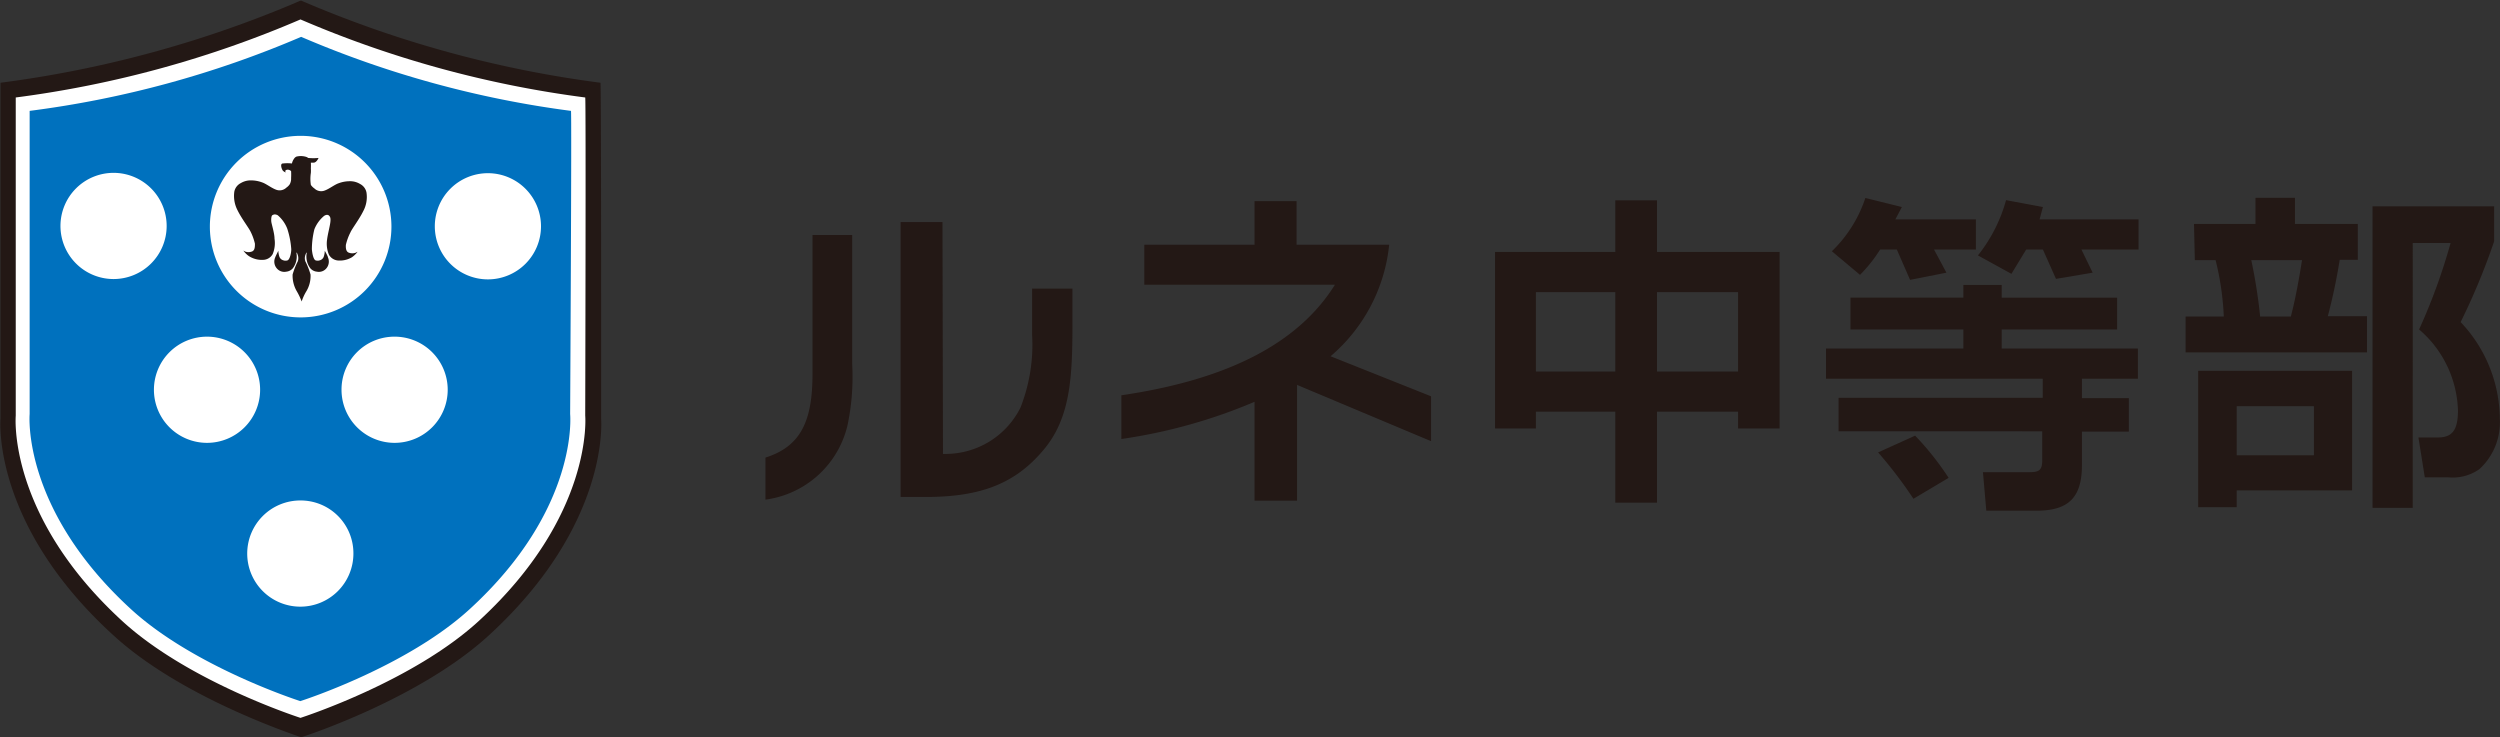 <svg id="レイヤー_2" data-name="レイヤー 2" xmlns="http://www.w3.org/2000/svg" viewBox="0 0 149.26 44.03"><rect x="0" y="0" width="149.26" height="44.03" fill="#333333" stroke="none"/><path d="M40.08,5.43A67,67,0,0,1,22.22.53v0l0,0-.05,0v0A67.25,67.25,0,0,1,4.26,5.43s0,20.07,0,20.07S3.69,31.76,11,38.42c4.13,3.79,11,6,11.21,6.09h0c.25-.08,7.08-2.3,11.21-6.09,7.27-6.66,6.7-12.92,6.7-12.92S40.13,5.44,40.08,5.43Z" transform="translate(-4.23 -0.49)" style="fill:#231815"/><path d="M39.17,6.31a63.81,63.81,0,0,1-17-4.66v0l0,0,0,0v0a63.81,63.81,0,0,1-17,4.66s0,19,0,19-.53,5.94,6.36,12.26c3.92,3.59,10.4,5.7,10.64,5.78h0c.24-.08,6.72-2.19,10.64-5.78,6.89-6.32,6.36-12.26,6.36-12.26S39.22,6.31,39.17,6.31Z" transform="translate(-4.23 -0.49)" style="fill:#fff"/><path d="M38.32,7.11A60.67,60.67,0,0,1,22.21,2.69v0l0,0,0,0v0A60.67,60.67,0,0,1,6,7.11s0,18.1,0,18.1-.51,5.64,6.05,11.65c3.72,3.41,9.89,5.42,10.11,5.49h0c.22-.07,6.39-2.08,10.11-5.49,6.56-6,6-11.65,6-11.65S38.37,7.12,38.32,7.11Z" transform="translate(-4.23 -0.49)" style="fill:#0071be"/><path d="M27.6,14A5.42,5.42,0,1,1,22.18,8.6,5.42,5.42,0,0,1,27.6,14Z" transform="translate(-4.23 -0.49)" style="fill:#fff"/><path d="M14.18,14A3.17,3.17,0,1,1,11,10.81,3.17,3.17,0,0,1,14.18,14Z" transform="translate(-4.23 -0.49)" style="fill:#fff"/><path d="M19.76,23.76a3.17,3.17,0,1,1-3.17-3.17A3.17,3.17,0,0,1,19.76,23.76Z" transform="translate(-4.23 -0.49)" style="fill:#fff"/><path d="M30.19,14a3.17,3.17,0,1,0,3.17-3.17A3.17,3.17,0,0,0,30.19,14Z" transform="translate(-4.23 -0.49)" style="fill:#fff"/><path d="M24.62,23.76a3.17,3.17,0,1,0,3.16-3.17A3.16,3.16,0,0,0,24.62,23.76Z" transform="translate(-4.23 -0.49)" style="fill:#fff"/><path d="M25.33,33.54a3.17,3.17,0,1,1-3.16-3.17A3.15,3.15,0,0,1,25.33,33.54Z" transform="translate(-4.23 -0.49)" style="fill:#fff"/><path d="M25.15,14.37c.08-.2.53-.79.76-1.26a1.78,1.78,0,0,0,.2-1.13.73.73,0,0,0-.39-.51,1.14,1.14,0,0,0-.63-.16,1.9,1.9,0,0,0-.64.12c-.24.08-.55.33-.82.43a.58.58,0,0,1-.63-.12.82.82,0,0,1-.21-.21h0a2.34,2.34,0,0,1,0-.72,2,2,0,0,0,0-.26,3.36,3.36,0,0,0,0-.35h.17c.17,0,.29-.28.29-.28a3.21,3.21,0,0,1-.62,0,.43.43,0,0,0-.18-.08,1.07,1.07,0,0,0-.52,0,.33.33,0,0,0-.14.12.75.75,0,0,0-.13.29,2.45,2.45,0,0,0-.54,0c-.19,0-.07.35,0,.43a.49.49,0,0,0,.17.11.11.11,0,0,1,0-.14.27.27,0,0,1,.32.06,3.8,3.8,0,0,1,0,.41.7.7,0,0,1-.08.37h0a.75.75,0,0,1-.2.2.58.58,0,0,1-.63.12c-.27-.1-.58-.35-.82-.43a1.9,1.9,0,0,0-.64-.12,1.14,1.14,0,0,0-.63.16.73.73,0,0,0-.39.51,1.85,1.85,0,0,0,.2,1.13c.23.47.68,1.06.77,1.26a3.14,3.14,0,0,1,.26.72c0,.18,0,.41-.19.47a.58.58,0,0,1-.39,0l-.11-.06a1.3,1.3,0,0,0,.33.33A1.43,1.43,0,0,0,20,16a.67.67,0,0,0,.51-.34,1.71,1.71,0,0,0,.11-.92c0-.32-.17-.85-.19-1s0-.37.06-.4.14-.09.32,0a2,2,0,0,1,.57.8,5.06,5.06,0,0,1,.24,1.23c0,.25-.09.59-.21.66a.38.38,0,0,1-.27,0,.35.35,0,0,1-.22-.19,1.13,1.13,0,0,1-.07-.38s-.17.33-.19.4a.62.62,0,0,0,.13.69.58.58,0,0,0,.53.16.59.59,0,0,0,.39-.2,1.16,1.16,0,0,0,.22-.9c0-.14.08.11.08.11a.57.57,0,0,1,0,.37,4.47,4.47,0,0,0-.31.79,1.85,1.85,0,0,0,.25,1,4,4,0,0,1,.29.61h0a2.93,2.93,0,0,1,.28-.61,1.76,1.76,0,0,0,.25-1,4.47,4.47,0,0,0-.31-.79.57.57,0,0,1,0-.37s.09-.25.08-.11a1.16,1.16,0,0,0,.22.9.59.59,0,0,0,.39.2.58.58,0,0,0,.53-.16.62.62,0,0,0,.13-.69c0-.07-.19-.4-.19-.4a1.13,1.13,0,0,1-.07.38.35.35,0,0,1-.22.19.38.38,0,0,1-.27,0c-.12-.07-.19-.41-.21-.66A5.06,5.06,0,0,1,23,14.18a2,2,0,0,1,.58-.8c.17-.11.27-.05.31,0s.1.11.06.4-.15.68-.19,1a1.71,1.71,0,0,0,.11.92.69.69,0,0,0,.51.34,1.41,1.41,0,0,0,.86-.19,1.43,1.43,0,0,0,.34-.33l-.12.06a.58.58,0,0,1-.39,0c-.19-.06-.2-.29-.19-.47A3.19,3.19,0,0,1,25.15,14.37Z" transform="translate(-4.23 -0.49)" style="fill:#231815;fill-rule:evenodd"/><path d="M55.11,22.25a13.94,13.94,0,0,1-.28,3.63,5.82,5.82,0,0,1-4.9,4.44V27.81c2.12-.67,2.81-2.19,2.81-5V14.52h2.37Zm5.42,5.34h.24a5,5,0,0,0,4.38-2.75,10.24,10.24,0,0,0,.7-4.38V17.72h2.41v2.1c0,3.21-.12,5.66-1.76,7.57-1.75,2.07-3.9,2.81-7.26,2.77H58V13.75h2.5Z" transform="translate(-4.23 -0.49)" style="fill:#231815"/><path d="M79.13,15.1V12.5h2.51v2.6h5.53a10.09,10.09,0,0,1-3.5,6.66l6,2.39v2.68l-8-3.36v6.91H79.13v-5.9a31.87,31.87,0,0,1-7.95,2.22V24.09c6.33-.93,10.56-3.09,12.75-6.6H72.55V15.1Z" transform="translate(-4.23 -0.49)" style="fill:#231815"/><path d="M100.67,30.5V25.07H95.93v1H93.49V15.53h7.18V12.45h2.49v3.08h7.32V26.07H108v-1h-4.84V30.5ZM95.93,17.93v4.74h4.74V17.93Zm7.23,0v4.74H108V17.93Z" transform="translate(-4.23 -0.49)" style="fill:#231815"/><path d="M135.22,13.86h3.67V12.3h2.36v1.56H145V16h-1.08a34.22,34.22,0,0,1-.71,3.37h2.34v2.16H134.72V19.39H137a16.92,16.92,0,0,0-.49-3.37h-1.24Zm9.44,8.77v7.14h-6.89v1h-2.3V22.63Zm-6.89,2.11v2.93h4.61V24.74Zm.87-8.72a31.43,31.43,0,0,1,.53,3.37H141c.35-1.28.63-3.13.67-3.37Zm7.24,14.79v-18h7.26V14.9a39.71,39.71,0,0,1-2,4.82,8.49,8.49,0,0,1,2.34,5.78,3.79,3.79,0,0,1-1.22,3,2.77,2.77,0,0,1-1.85.49H149l-.38-2.38h1.14c.83,0,1.22-.37,1.22-1.61a6.61,6.61,0,0,0-2.32-4.84A35.44,35.44,0,0,0,150.54,15h-2.26V30.81Z" transform="translate(-4.23 -0.49)" style="fill:#231815"/><path d="M130.63,20.16h-6.89V21.3h8.13v1.8h-3.34v1.16h2.8v2h-2.8v2c0,1.91-.78,2.72-2.71,2.72h-3l-.2-2.3h2.8c.6,0,.74-.16.74-.74v-1.7H114v-2h12.19V23.1H113.25V21.3h8.2V20.16h-6.74v-1.9h6.74V17.5h2.29v.76h6.89Zm-13.24-6.57h4.81v1.8h-2.5l.74,1.38-2.17.43-.79-1.81h-1a8.64,8.64,0,0,1-1.2,1.51l-1.68-1.41a7.85,7.85,0,0,0,2-3.18l2.18.54Zm1.08,16.68a25.77,25.77,0,0,0-2.11-2.77l2.21-1a16.93,16.93,0,0,1,2,2.52ZM126,13.59h5.91v1.8h-3.41l.67,1.38-2.19.37-.78-1.75h-1l-.88,1.45-2-1.1a9.18,9.18,0,0,0,1.68-3.3l2.2.41Z" transform="translate(-4.23 -0.49)" style="fill:#231815"/></svg>